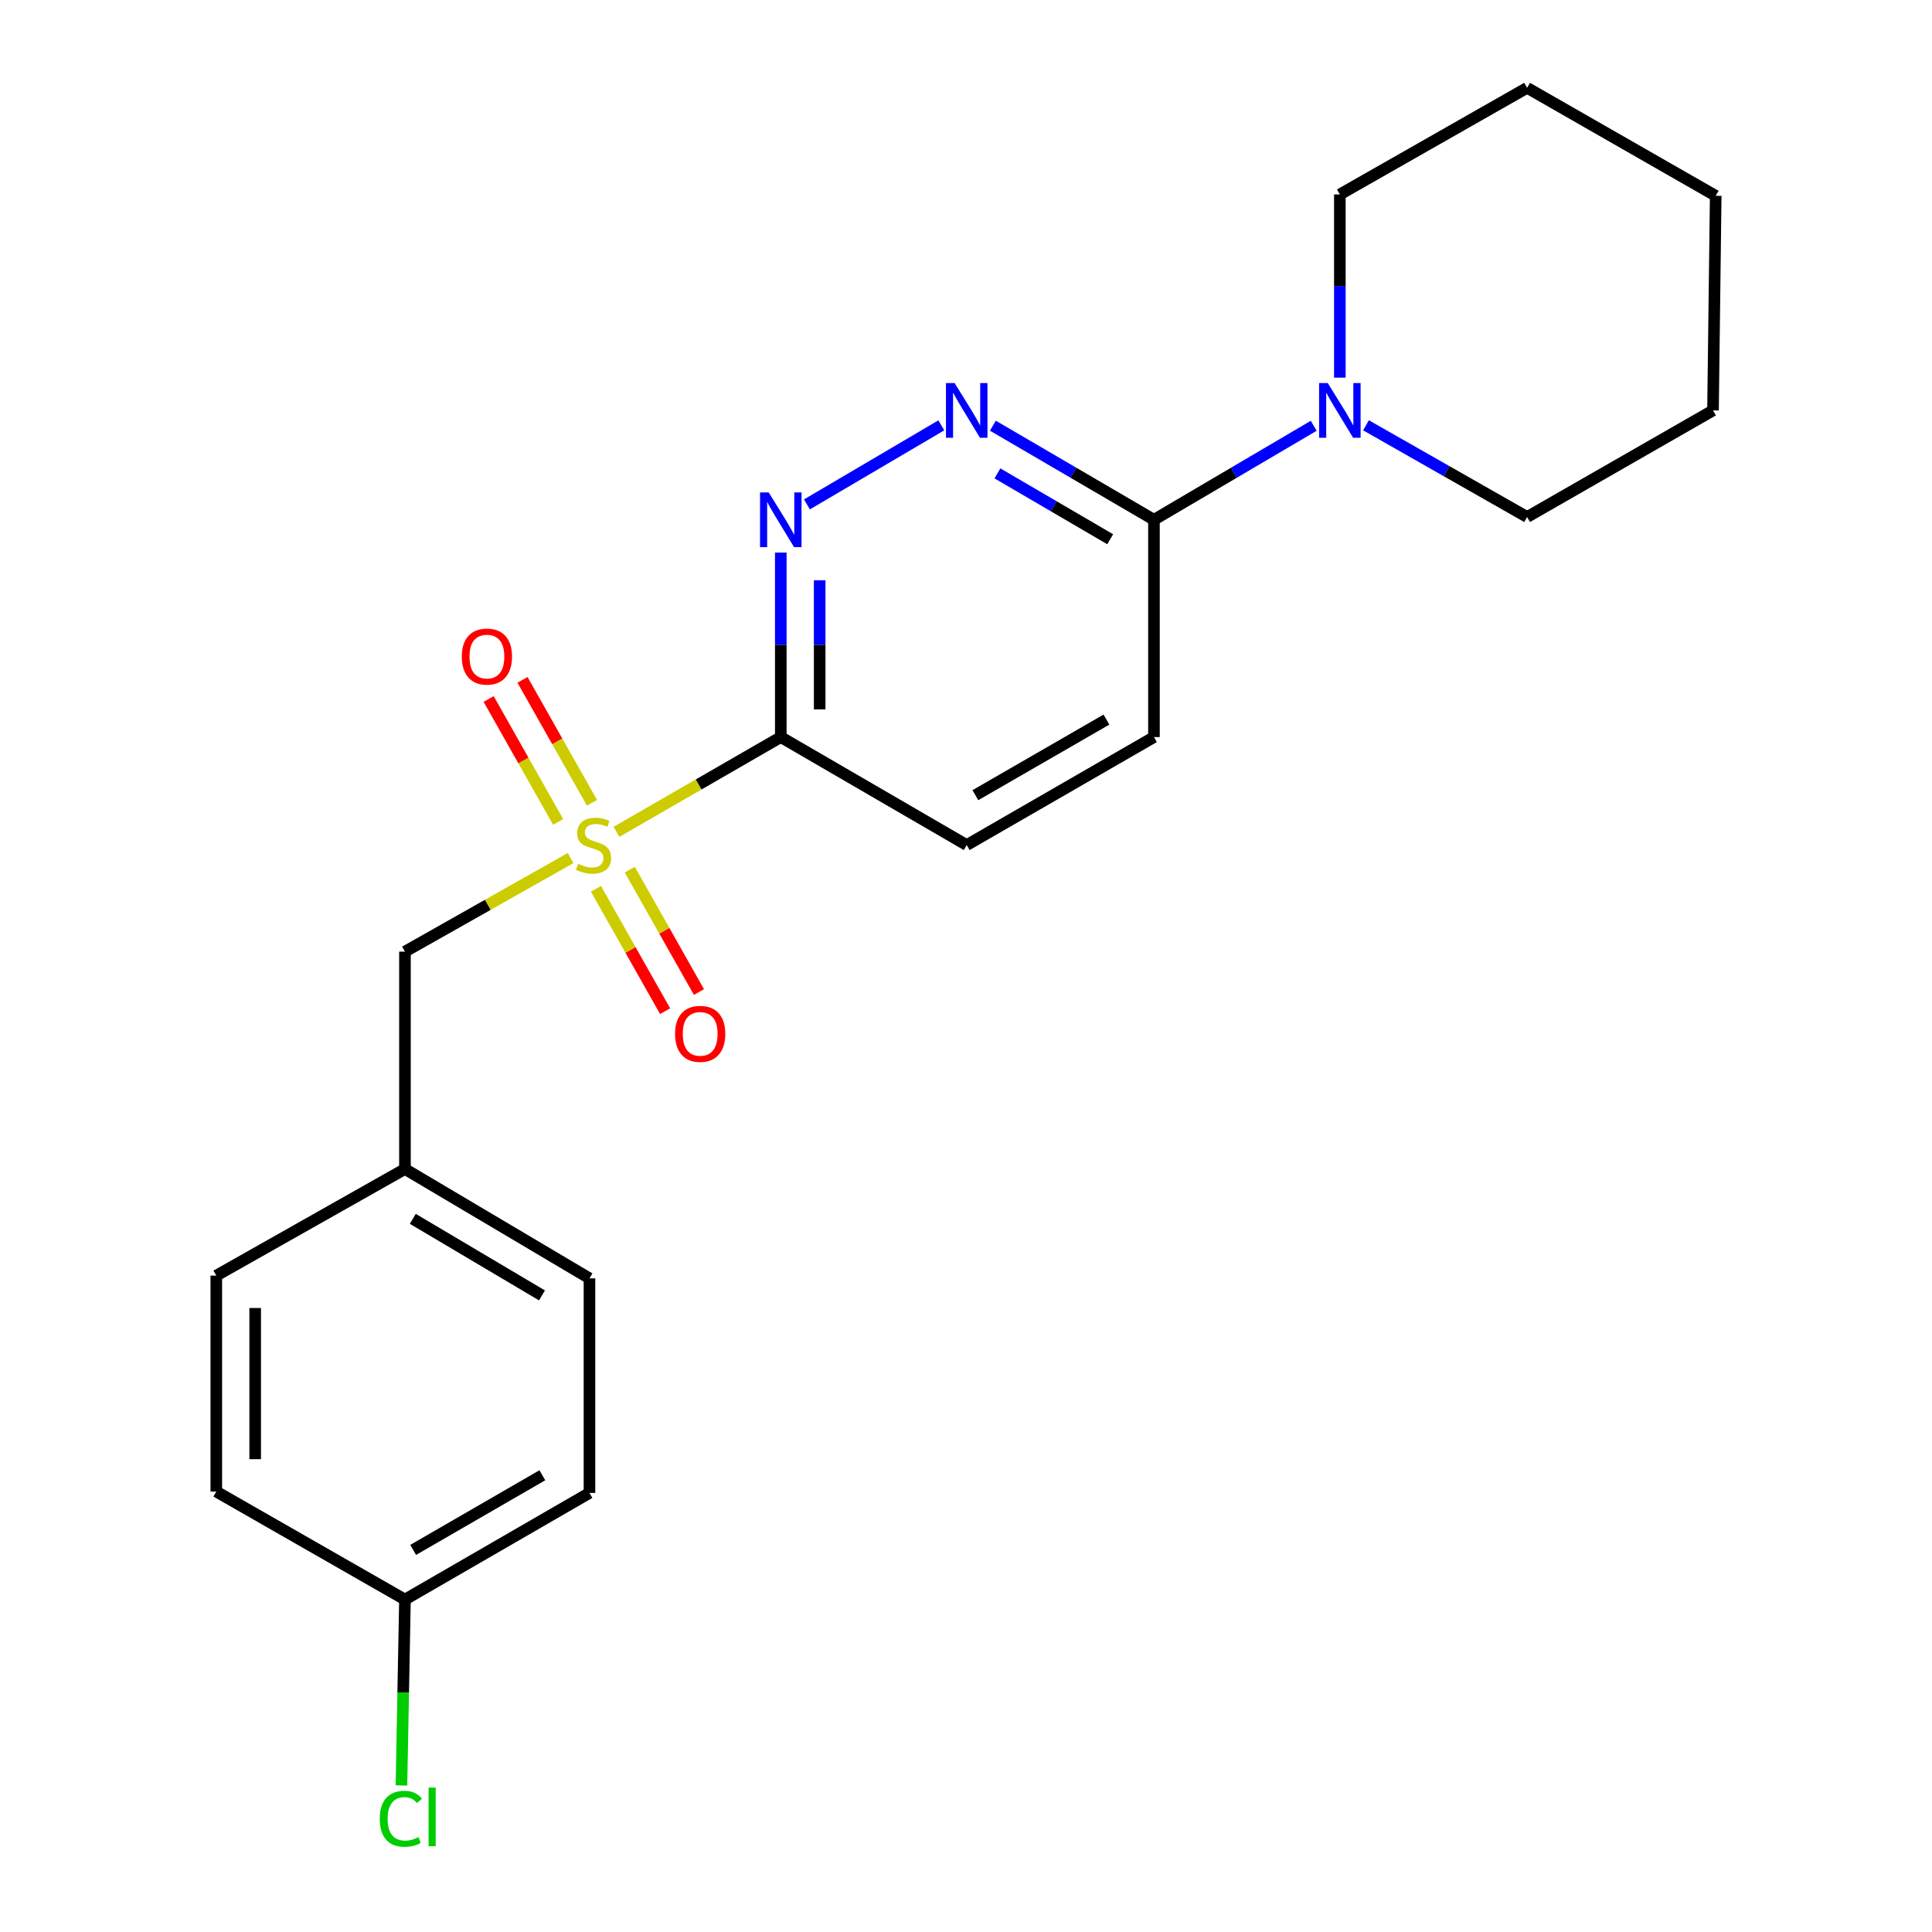 <?xml version='1.0' encoding='iso-8859-1'?>
<svg version='1.1' baseProfile='full'
              xmlns='http://www.w3.org/2000/svg'
                      xmlns:rdkit='http://www.rdkit.org/xml'
                      xmlns:xlink='http://www.w3.org/1999/xlink'
                  xml:space='preserve'
width='1000px' height='1000px' viewBox='0 0 1000 1000'>
<!-- END OF HEADER -->
<rect style='opacity:1.0;fill:#FFFFFF;stroke:none' width='1000' height='1000' x='0' y='0'> </rect>
<path class='bond-0' d='M 319.1,430.554 L 361.619,406.033' style='fill:none;fill-rule:evenodd;stroke:#CCCC00;stroke-width:6px;stroke-linecap:butt;stroke-linejoin:miter;stroke-opacity:1' />
<path class='bond-0' d='M 361.619,406.033 L 404.137,381.512' style='fill:none;fill-rule:evenodd;stroke:#000000;stroke-width:6px;stroke-linecap:butt;stroke-linejoin:miter;stroke-opacity:1' />
<path class='bond-5' d='M 295.34,444.119 L 252.472,468.344' style='fill:none;fill-rule:evenodd;stroke:#CCCC00;stroke-width:6px;stroke-linecap:butt;stroke-linejoin:miter;stroke-opacity:1' />
<path class='bond-5' d='M 252.472,468.344 L 209.605,492.569' style='fill:none;fill-rule:evenodd;stroke:#000000;stroke-width:6px;stroke-linecap:butt;stroke-linejoin:miter;stroke-opacity:1' />
<path class='bond-6' d='M 306.415,415.528 L 288.427,383.708' style='fill:none;fill-rule:evenodd;stroke:#CCCC00;stroke-width:6px;stroke-linecap:butt;stroke-linejoin:miter;stroke-opacity:1' />
<path class='bond-6' d='M 288.427,383.708 L 270.439,351.889' style='fill:none;fill-rule:evenodd;stroke:#FF0000;stroke-width:6px;stroke-linecap:butt;stroke-linejoin:miter;stroke-opacity:1' />
<path class='bond-6' d='M 288.896,425.432 L 270.907,393.612' style='fill:none;fill-rule:evenodd;stroke:#CCCC00;stroke-width:6px;stroke-linecap:butt;stroke-linejoin:miter;stroke-opacity:1' />
<path class='bond-6' d='M 270.907,393.612 L 252.919,361.793' style='fill:none;fill-rule:evenodd;stroke:#FF0000;stroke-width:6px;stroke-linecap:butt;stroke-linejoin:miter;stroke-opacity:1' />
<path class='bond-7' d='M 308.458,460.039 L 326.359,491.709' style='fill:none;fill-rule:evenodd;stroke:#CCCC00;stroke-width:6px;stroke-linecap:butt;stroke-linejoin:miter;stroke-opacity:1' />
<path class='bond-7' d='M 326.359,491.709 L 344.259,523.38' style='fill:none;fill-rule:evenodd;stroke:#FF0000;stroke-width:6px;stroke-linecap:butt;stroke-linejoin:miter;stroke-opacity:1' />
<path class='bond-7' d='M 325.978,450.136 L 343.879,481.807' style='fill:none;fill-rule:evenodd;stroke:#CCCC00;stroke-width:6px;stroke-linecap:butt;stroke-linejoin:miter;stroke-opacity:1' />
<path class='bond-7' d='M 343.879,481.807 L 361.779,513.477' style='fill:none;fill-rule:evenodd;stroke:#FF0000;stroke-width:6px;stroke-linecap:butt;stroke-linejoin:miter;stroke-opacity:1' />
<path class='bond-1' d='M 404.137,381.512 L 404.137,333.759' style='fill:none;fill-rule:evenodd;stroke:#000000;stroke-width:6px;stroke-linecap:butt;stroke-linejoin:miter;stroke-opacity:1' />
<path class='bond-1' d='M 404.137,333.759 L 404.137,286.006' style='fill:none;fill-rule:evenodd;stroke:#0000FF;stroke-width:6px;stroke-linecap:butt;stroke-linejoin:miter;stroke-opacity:1' />
<path class='bond-1' d='M 424.262,367.186 L 424.262,333.759' style='fill:none;fill-rule:evenodd;stroke:#000000;stroke-width:6px;stroke-linecap:butt;stroke-linejoin:miter;stroke-opacity:1' />
<path class='bond-1' d='M 424.262,333.759 L 424.262,300.332' style='fill:none;fill-rule:evenodd;stroke:#0000FF;stroke-width:6px;stroke-linecap:butt;stroke-linejoin:miter;stroke-opacity:1' />
<path class='bond-8' d='M 404.137,381.512 L 500.369,437.404' style='fill:none;fill-rule:evenodd;stroke:#000000;stroke-width:6px;stroke-linecap:butt;stroke-linejoin:miter;stroke-opacity:1' />
<path class='bond-2' d='M 417.668,261.075 L 487.23,220.155' style='fill:none;fill-rule:evenodd;stroke:#0000FF;stroke-width:6px;stroke-linecap:butt;stroke-linejoin:miter;stroke-opacity:1' />
<path class='bond-23' d='M 513.915,220.339 L 555.599,244.686' style='fill:none;fill-rule:evenodd;stroke:#0000FF;stroke-width:6px;stroke-linecap:butt;stroke-linejoin:miter;stroke-opacity:1' />
<path class='bond-23' d='M 555.599,244.686 L 597.283,269.034' style='fill:none;fill-rule:evenodd;stroke:#000000;stroke-width:6px;stroke-linecap:butt;stroke-linejoin:miter;stroke-opacity:1' />
<path class='bond-23' d='M 516.27,245.021 L 545.448,262.064' style='fill:none;fill-rule:evenodd;stroke:#0000FF;stroke-width:6px;stroke-linecap:butt;stroke-linejoin:miter;stroke-opacity:1' />
<path class='bond-23' d='M 545.448,262.064 L 574.627,279.108' style='fill:none;fill-rule:evenodd;stroke:#000000;stroke-width:6px;stroke-linecap:butt;stroke-linejoin:miter;stroke-opacity:1' />
<path class='bond-3' d='M 597.283,269.034 L 597.283,381.512' style='fill:none;fill-rule:evenodd;stroke:#000000;stroke-width:6px;stroke-linecap:butt;stroke-linejoin:miter;stroke-opacity:1' />
<path class='bond-4' d='M 597.283,269.034 L 638.628,244.711' style='fill:none;fill-rule:evenodd;stroke:#000000;stroke-width:6px;stroke-linecap:butt;stroke-linejoin:miter;stroke-opacity:1' />
<path class='bond-4' d='M 638.628,244.711 L 679.973,220.387' style='fill:none;fill-rule:evenodd;stroke:#0000FF;stroke-width:6px;stroke-linecap:butt;stroke-linejoin:miter;stroke-opacity:1' />
<path class='bond-17' d='M 693.504,195.472 L 693.504,148.057' style='fill:none;fill-rule:evenodd;stroke:#0000FF;stroke-width:6px;stroke-linecap:butt;stroke-linejoin:miter;stroke-opacity:1' />
<path class='bond-17' d='M 693.504,148.057 L 693.504,100.642' style='fill:none;fill-rule:evenodd;stroke:#000000;stroke-width:6px;stroke-linecap:butt;stroke-linejoin:miter;stroke-opacity:1' />
<path class='bond-18' d='M 707.032,220.128 L 748.73,243.865' style='fill:none;fill-rule:evenodd;stroke:#0000FF;stroke-width:6px;stroke-linecap:butt;stroke-linejoin:miter;stroke-opacity:1' />
<path class='bond-18' d='M 748.73,243.865 L 790.429,267.603' style='fill:none;fill-rule:evenodd;stroke:#000000;stroke-width:6px;stroke-linecap:butt;stroke-linejoin:miter;stroke-opacity:1' />
<path class='bond-10' d='M 209.605,492.569 L 209.605,605.069' style='fill:none;fill-rule:evenodd;stroke:#000000;stroke-width:6px;stroke-linecap:butt;stroke-linejoin:miter;stroke-opacity:1' />
<path class='bond-9' d='M 500.369,437.404 L 597.283,381.512' style='fill:none;fill-rule:evenodd;stroke:#000000;stroke-width:6px;stroke-linecap:butt;stroke-linejoin:miter;stroke-opacity:1' />
<path class='bond-9' d='M 504.852,411.586 L 572.691,372.462' style='fill:none;fill-rule:evenodd;stroke:#000000;stroke-width:6px;stroke-linecap:butt;stroke-linejoin:miter;stroke-opacity:1' />
<path class='bond-13' d='M 209.605,605.069 L 111.953,660.257' style='fill:none;fill-rule:evenodd;stroke:#000000;stroke-width:6px;stroke-linecap:butt;stroke-linejoin:miter;stroke-opacity:1' />
<path class='bond-14' d='M 209.605,605.069 L 305.11,661.677' style='fill:none;fill-rule:evenodd;stroke:#000000;stroke-width:6px;stroke-linecap:butt;stroke-linejoin:miter;stroke-opacity:1' />
<path class='bond-14' d='M 213.669,630.873 L 280.523,670.498' style='fill:none;fill-rule:evenodd;stroke:#000000;stroke-width:6px;stroke-linecap:butt;stroke-linejoin:miter;stroke-opacity:1' />
<path class='bond-11' d='M 209.605,827.933 L 305.11,772.734' style='fill:none;fill-rule:evenodd;stroke:#000000;stroke-width:6px;stroke-linecap:butt;stroke-linejoin:miter;stroke-opacity:1' />
<path class='bond-11' d='M 213.86,802.229 L 280.714,763.59' style='fill:none;fill-rule:evenodd;stroke:#000000;stroke-width:6px;stroke-linecap:butt;stroke-linejoin:miter;stroke-opacity:1' />
<path class='bond-12' d='M 209.605,827.933 L 208.696,876.041' style='fill:none;fill-rule:evenodd;stroke:#000000;stroke-width:6px;stroke-linecap:butt;stroke-linejoin:miter;stroke-opacity:1' />
<path class='bond-12' d='M 208.696,876.041 L 207.788,924.149' style='fill:none;fill-rule:evenodd;stroke:#00CC00;stroke-width:6px;stroke-linecap:butt;stroke-linejoin:miter;stroke-opacity:1' />
<path class='bond-22' d='M 209.605,827.933 L 111.953,772.041' style='fill:none;fill-rule:evenodd;stroke:#000000;stroke-width:6px;stroke-linecap:butt;stroke-linejoin:miter;stroke-opacity:1' />
<path class='bond-15' d='M 111.953,660.257 L 111.953,772.041' style='fill:none;fill-rule:evenodd;stroke:#000000;stroke-width:6px;stroke-linecap:butt;stroke-linejoin:miter;stroke-opacity:1' />
<path class='bond-15' d='M 132.078,677.024 L 132.078,755.273' style='fill:none;fill-rule:evenodd;stroke:#000000;stroke-width:6px;stroke-linecap:butt;stroke-linejoin:miter;stroke-opacity:1' />
<path class='bond-16' d='M 305.11,661.677 L 305.11,772.734' style='fill:none;fill-rule:evenodd;stroke:#000000;stroke-width:6px;stroke-linecap:butt;stroke-linejoin:miter;stroke-opacity:1' />
<path class='bond-19' d='M 693.504,100.642 L 790.429,45.455' style='fill:none;fill-rule:evenodd;stroke:#000000;stroke-width:6px;stroke-linecap:butt;stroke-linejoin:miter;stroke-opacity:1' />
<path class='bond-20' d='M 790.429,267.603 L 886.65,212.427' style='fill:none;fill-rule:evenodd;stroke:#000000;stroke-width:6px;stroke-linecap:butt;stroke-linejoin:miter;stroke-opacity:1' />
<path class='bond-24' d='M 790.429,45.455 L 888.047,101.358' style='fill:none;fill-rule:evenodd;stroke:#000000;stroke-width:6px;stroke-linecap:butt;stroke-linejoin:miter;stroke-opacity:1' />
<path class='bond-21' d='M 886.65,212.427 L 888.047,101.358' style='fill:none;fill-rule:evenodd;stroke:#000000;stroke-width:6px;stroke-linecap:butt;stroke-linejoin:miter;stroke-opacity:1' />
<path  class='atom-0' d='M 299.223 447.124
Q 299.543 447.244, 300.863 447.804
Q 302.183 448.364, 303.623 448.724
Q 305.103 449.044, 306.543 449.044
Q 309.223 449.044, 310.783 447.764
Q 312.343 446.444, 312.343 444.164
Q 312.343 442.604, 311.543 441.644
Q 310.783 440.684, 309.583 440.164
Q 308.383 439.644, 306.383 439.044
Q 303.863 438.284, 302.343 437.564
Q 300.863 436.844, 299.783 435.324
Q 298.743 433.804, 298.743 431.244
Q 298.743 427.684, 301.143 425.484
Q 303.583 423.284, 308.383 423.284
Q 311.663 423.284, 315.383 424.844
L 314.463 427.924
Q 311.063 426.524, 308.503 426.524
Q 305.743 426.524, 304.223 427.684
Q 302.703 428.804, 302.743 430.764
Q 302.743 432.284, 303.503 433.204
Q 304.303 434.124, 305.423 434.644
Q 306.583 435.164, 308.503 435.764
Q 311.063 436.564, 312.583 437.364
Q 314.103 438.164, 315.183 439.804
Q 316.303 441.404, 316.303 444.164
Q 316.303 448.084, 313.663 450.204
Q 311.063 452.284, 306.703 452.284
Q 304.183 452.284, 302.263 451.724
Q 300.383 451.204, 298.143 450.284
L 299.223 447.124
' fill='#CCCC00'/>
<path  class='atom-2' d='M 397.877 254.874
L 407.157 269.874
Q 408.077 271.354, 409.557 274.034
Q 411.037 276.714, 411.117 276.874
L 411.117 254.874
L 414.877 254.874
L 414.877 283.194
L 410.997 283.194
L 401.037 266.794
Q 399.877 264.874, 398.637 262.674
Q 397.437 260.474, 397.077 259.794
L 397.077 283.194
L 393.397 283.194
L 393.397 254.874
L 397.877 254.874
' fill='#0000FF'/>
<path  class='atom-3' d='M 494.109 198.267
L 503.389 213.267
Q 504.309 214.747, 505.789 217.427
Q 507.269 220.107, 507.349 220.267
L 507.349 198.267
L 511.109 198.267
L 511.109 226.587
L 507.229 226.587
L 497.269 210.187
Q 496.109 208.267, 494.869 206.067
Q 493.669 203.867, 493.309 203.187
L 493.309 226.587
L 489.629 226.587
L 489.629 198.267
L 494.109 198.267
' fill='#0000FF'/>
<path  class='atom-5' d='M 687.244 198.267
L 696.524 213.267
Q 697.444 214.747, 698.924 217.427
Q 700.404 220.107, 700.484 220.267
L 700.484 198.267
L 704.244 198.267
L 704.244 226.587
L 700.364 226.587
L 690.404 210.187
Q 689.244 208.267, 688.004 206.067
Q 686.804 203.867, 686.444 203.187
L 686.444 226.587
L 682.764 226.587
L 682.764 198.267
L 687.244 198.267
' fill='#0000FF'/>
<path  class='atom-7' d='M 239.024 339.843
Q 239.024 333.043, 242.384 329.243
Q 245.744 325.443, 252.024 325.443
Q 258.304 325.443, 261.664 329.243
Q 265.024 333.043, 265.024 339.843
Q 265.024 346.723, 261.624 350.643
Q 258.224 354.523, 252.024 354.523
Q 245.784 354.523, 242.384 350.643
Q 239.024 346.763, 239.024 339.843
M 252.024 351.323
Q 256.344 351.323, 258.664 348.443
Q 261.024 345.523, 261.024 339.843
Q 261.024 334.283, 258.664 331.483
Q 256.344 328.643, 252.024 328.643
Q 247.704 328.643, 245.344 331.443
Q 243.024 334.243, 243.024 339.843
Q 243.024 345.563, 245.344 348.443
Q 247.704 351.323, 252.024 351.323
' fill='#FF0000'/>
<path  class='atom-8' d='M 349.411 535.124
Q 349.411 528.324, 352.771 524.524
Q 356.131 520.724, 362.411 520.724
Q 368.691 520.724, 372.051 524.524
Q 375.411 528.324, 375.411 535.124
Q 375.411 542.004, 372.011 545.924
Q 368.611 549.804, 362.411 549.804
Q 356.171 549.804, 352.771 545.924
Q 349.411 542.044, 349.411 535.124
M 362.411 546.604
Q 366.731 546.604, 369.051 543.724
Q 371.411 540.804, 371.411 535.124
Q 371.411 529.564, 369.051 526.764
Q 366.731 523.924, 362.411 523.924
Q 358.091 523.924, 355.731 526.724
Q 353.411 529.524, 353.411 535.124
Q 353.411 540.844, 355.731 543.724
Q 358.091 546.604, 362.411 546.604
' fill='#FF0000'/>
<path  class='atom-13' d='M 196.56 941.402
Q 196.56 934.362, 199.84 930.682
Q 203.16 926.962, 209.44 926.962
Q 215.28 926.962, 218.4 931.082
L 215.76 933.242
Q 213.48 930.242, 209.44 930.242
Q 205.16 930.242, 202.88 933.122
Q 200.64 935.962, 200.64 941.402
Q 200.64 947.002, 202.96 949.882
Q 205.32 952.762, 209.88 952.762
Q 213 952.762, 216.64 950.882
L 217.76 953.882
Q 216.28 954.842, 214.04 955.402
Q 211.8 955.962, 209.32 955.962
Q 203.16 955.962, 199.84 952.202
Q 196.56 948.442, 196.56 941.402
' fill='#00CC00'/>
<path  class='atom-13' d='M 221.84 925.242
L 225.52 925.242
L 225.52 955.602
L 221.84 955.602
L 221.84 925.242
' fill='#00CC00'/>
</svg>

